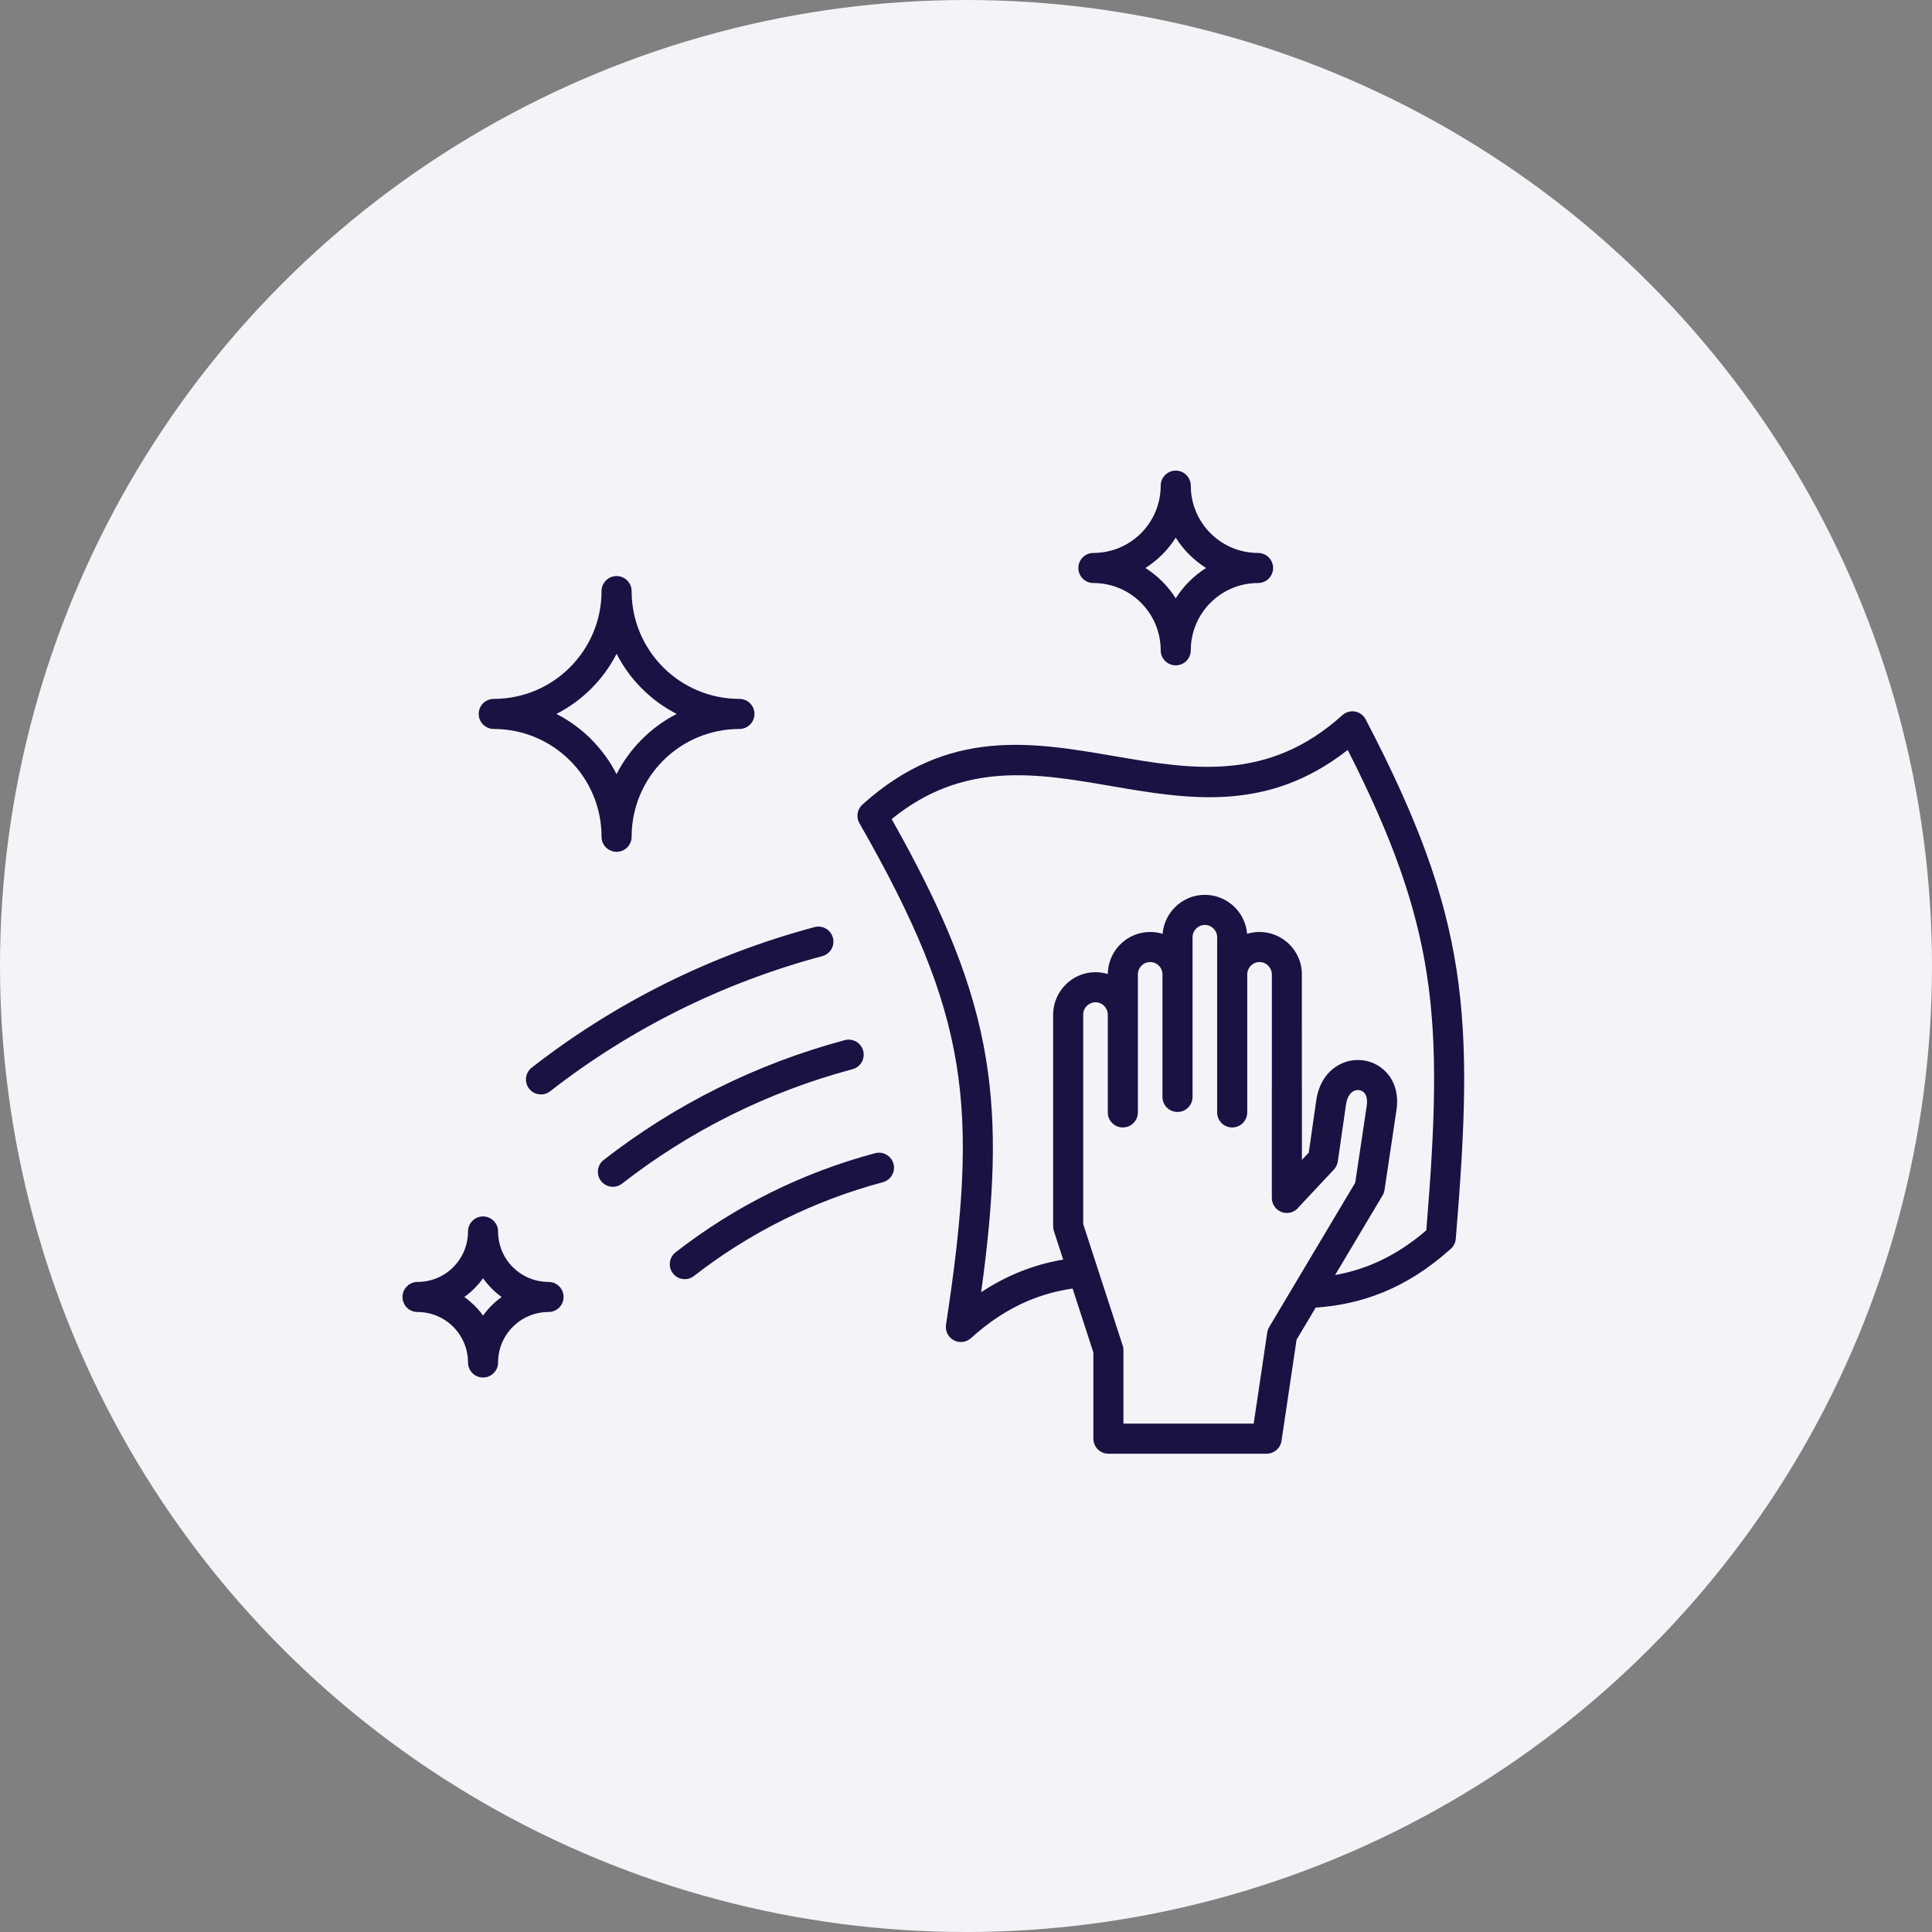 <?xml version="1.0" encoding="UTF-8"?> <svg xmlns="http://www.w3.org/2000/svg" width="156" height="156" viewBox="0 0 156 156" fill="none"><rect x="0" y="0" width="156" height="156" fill="#808080" stroke="none"/> <circle cx="78" cy="78" r="78" fill="#F3F4F7"></circle> <path fill-rule="evenodd" clip-rule="evenodd" d="M88.586 102.289C88.602 102.329 88.615 102.37 88.626 102.413L90.627 108.568C90.682 108.708 90.712 108.858 90.712 109.016V114.951H101.23L102.324 107.591H102.326C102.349 107.439 102.401 107.287 102.485 107.146L109.429 95.496L110.358 89.281C110.446 88.687 110.29 88.303 110.04 88.134C109.951 88.074 109.853 88.037 109.753 88.023C109.644 88.007 109.529 88.017 109.417 88.052C109.087 88.155 108.783 88.516 108.685 89.175H108.685L108.022 93.783H108.018C107.984 94.02 107.88 94.249 107.704 94.437L104.873 97.462C104.651 97.752 104.301 97.941 103.908 97.941C103.238 97.941 102.694 97.395 102.694 96.725V87.698H102.698L102.698 78.673H102.694C102.694 78.403 102.58 78.154 102.4 77.975C102.219 77.793 101.971 77.682 101.7 77.682V77.682C101.428 77.682 101.18 77.793 101 77.974C100.823 78.151 100.712 78.395 100.708 78.661V78.674V89.822C100.708 90.493 100.164 91.037 99.493 91.037C98.822 91.037 98.279 90.493 98.279 89.822V78.674V75.675C98.279 75.405 98.166 75.156 97.986 74.975C97.805 74.795 97.557 74.683 97.286 74.683V74.683C97.015 74.683 96.768 74.795 96.587 74.976C96.405 75.157 96.293 75.406 96.293 75.675V78.673V88.572C96.293 89.242 95.749 89.786 95.078 89.786C94.408 89.786 93.864 89.242 93.864 88.572V78.673V78.661C93.861 78.414 93.767 78.188 93.616 78.018L93.571 77.975C93.39 77.793 93.142 77.682 92.871 77.682H92.871C92.599 77.682 92.351 77.793 92.171 77.974C91.991 78.153 91.879 78.402 91.879 78.674V81.922V89.822C91.879 90.493 91.334 91.037 90.664 91.037C89.993 91.037 89.449 90.493 89.449 89.822V81.922V81.909C89.446 81.644 89.333 81.399 89.156 81.222L89.159 81.219L89.156 81.218C88.98 81.04 88.732 80.929 88.457 80.929V80.929C88.186 80.929 87.938 81.042 87.757 81.222L87.755 81.22C87.576 81.4 87.464 81.65 87.464 81.922V90.875V98.837L88.586 102.289V102.289V102.289ZM37.789 99.436C37.789 98.766 38.332 98.222 39.003 98.222C39.673 98.222 40.218 98.766 40.218 99.436C40.218 100.564 40.672 101.583 41.406 102.317L41.408 102.32L41.411 102.317C42.147 103.053 43.166 103.51 44.291 103.51C44.961 103.51 45.506 104.054 45.506 104.725C45.506 105.395 44.961 105.939 44.291 105.939C43.166 105.939 42.147 106.395 41.411 107.132C40.673 107.869 40.218 108.888 40.218 110.014C40.218 110.683 39.673 111.228 39.003 111.228C38.332 111.228 37.789 110.683 37.789 110.014C37.789 108.888 37.331 107.869 36.595 107.132L36.54 107.075C35.811 106.372 34.815 105.939 33.715 105.939C33.044 105.939 32.5 105.395 32.5 104.725C32.5 104.054 33.044 103.51 33.715 103.51C34.843 103.51 35.862 103.055 36.595 102.321L36.6 102.316C37.333 101.583 37.789 100.564 37.789 99.436V99.436V99.436ZM39.003 103.214C38.795 103.505 38.563 103.778 38.312 104.029L38.31 104.032L38.308 104.035L38.304 104.038C38.053 104.288 37.782 104.518 37.493 104.726C37.757 104.914 38.005 105.122 38.237 105.347C38.263 105.368 38.288 105.391 38.313 105.415C38.564 105.666 38.796 105.94 39.003 106.229C39.211 105.94 39.442 105.666 39.693 105.415C39.944 105.164 40.217 104.933 40.506 104.726C40.217 104.518 39.944 104.286 39.693 104.035L39.695 104.032C39.443 103.779 39.211 103.506 39.003 103.214V103.214V103.214ZM51.001 67.565C51.001 68.237 50.457 68.781 49.786 68.781C49.116 68.781 48.572 68.237 48.572 67.565C48.572 65.161 47.598 62.983 46.025 61.409L46.023 61.41C44.448 59.837 42.272 58.861 39.868 58.861C39.198 58.861 38.654 58.318 38.654 57.647C38.654 56.976 39.198 56.432 39.868 56.432C42.272 56.432 44.448 55.458 46.023 53.882C47.597 52.308 48.572 50.131 48.572 47.729C48.572 47.058 49.116 46.514 49.786 46.514C50.457 46.514 51.001 47.058 51.001 47.729C51.001 50.132 51.975 52.308 53.55 53.882C55.125 55.458 57.301 56.432 59.704 56.432C60.375 56.432 60.919 56.976 60.919 57.647C60.919 58.318 60.375 58.861 59.704 58.861C57.301 58.861 55.125 59.837 53.55 61.41C51.976 62.986 51.001 65.162 51.001 67.565V67.565V67.565ZM44.929 57.647C45.973 58.18 46.92 58.872 47.74 59.693L47.737 59.696L47.74 59.699C48.56 60.519 49.252 61.465 49.785 62.507C50.319 61.462 51.012 60.514 51.833 59.693C52.653 58.872 53.6 58.18 54.643 57.647C53.6 57.114 52.653 56.421 51.833 55.6C51.012 54.781 50.319 53.832 49.786 52.79C49.254 53.832 48.56 54.781 47.74 55.6C46.92 56.42 45.973 57.114 44.929 57.647V57.647V57.647ZM96.15 52.511C96.15 53.18 95.605 53.724 94.935 53.724C94.265 53.724 93.721 53.18 93.721 52.511C93.721 51.009 93.112 49.652 92.129 48.668C91.147 47.686 89.788 47.077 88.288 47.077C87.618 47.077 87.073 46.533 87.073 45.863C87.073 45.192 87.618 44.648 88.288 44.648C89.788 44.648 91.147 44.039 92.129 43.057C93.112 42.075 93.721 40.715 93.721 39.215C93.721 38.546 94.265 38 94.935 38C95.605 38 96.15 38.546 96.15 39.215C96.15 40.715 96.758 42.075 97.741 43.057C98.723 44.039 100.082 44.648 101.582 44.648C102.253 44.648 102.797 45.192 102.797 45.863C102.797 46.533 102.253 47.077 101.582 47.077C100.082 47.077 98.723 47.685 97.741 48.668C96.758 49.652 96.15 51.009 96.15 52.511V52.511V52.511ZM92.488 45.863C92.981 46.174 93.437 46.54 93.847 46.95C94.258 47.361 94.624 47.818 94.935 48.311C95.247 47.818 95.613 47.361 96.024 46.95C96.434 46.54 96.89 46.174 97.383 45.863C96.89 45.55 96.434 45.185 96.024 44.775C95.613 44.364 95.247 43.908 94.935 43.414C94.624 43.908 94.258 44.364 93.847 44.775C93.437 45.185 92.981 45.55 92.488 45.863V45.863V45.863ZM44.423 88.114C43.896 88.525 43.136 88.432 42.724 87.906C42.313 87.38 42.407 86.618 42.933 86.207C46.27 83.606 49.892 81.317 53.762 79.394C57.536 77.519 61.549 75.989 65.769 74.859C66.416 74.687 67.082 75.071 67.254 75.719C67.427 76.366 67.042 77.031 66.395 77.203C62.325 78.294 58.461 79.765 54.833 81.567C51.105 83.42 47.624 85.62 44.423 88.114V88.114V88.114ZM56.036 103.03C55.51 103.442 54.749 103.348 54.338 102.821C53.926 102.295 54.02 101.534 54.546 101.123C56.904 99.286 59.459 97.669 62.189 96.313C64.853 94.99 67.684 93.911 70.66 93.115C71.306 92.942 71.973 93.327 72.145 93.973C72.317 94.621 71.933 95.286 71.285 95.459C68.46 96.215 65.778 97.237 63.261 98.487C60.672 99.773 58.256 101.3 56.036 103.03V103.03V103.03ZM50.23 95.572C52.94 93.459 55.889 91.595 59.047 90.026C62.118 88.501 65.391 87.255 68.84 86.332C69.487 86.159 69.872 85.493 69.699 84.845C69.527 84.198 68.861 83.814 68.214 83.986C64.616 84.95 61.193 86.255 57.975 87.854C54.675 89.492 51.588 91.446 48.74 93.664C48.214 94.076 48.12 94.836 48.532 95.362C48.943 95.888 49.705 95.982 50.23 95.572V95.572V95.572ZM86.608 104.044C85.398 104.22 84.193 104.537 82.994 105.045C81.47 105.692 79.938 106.658 78.397 108.049C77.9 108.497 77.133 108.457 76.684 107.958C76.432 107.679 76.335 107.314 76.386 106.968H76.385C77.739 98.132 78.2 91.844 77.222 85.882C76.246 79.931 73.819 74.203 69.395 66.47C69.097 65.948 69.227 65.299 69.676 64.931C76.557 58.748 83.292 59.905 90.028 61.062C96.197 62.122 102.366 63.183 108.388 57.748C108.887 57.3 109.653 57.34 110.102 57.839C110.193 57.941 110.264 58.053 110.316 58.174C114.466 66.129 116.649 72.071 117.609 78.302C118.569 84.536 118.297 90.998 117.547 100.029C117.519 100.366 117.356 100.661 117.115 100.862C113.498 104.114 109.868 105.331 106.235 105.584L104.691 108.177L103.477 116.341C103.388 116.945 102.869 117.379 102.277 117.379V117.381H89.499C88.828 117.381 88.284 116.836 88.284 116.165V109.202L86.608 104.044V104.044V104.044ZM107.802 102.955L111.593 96.596C111.695 96.447 111.766 96.274 111.794 96.081L112.758 89.633C113.005 87.978 112.362 86.774 111.397 86.123C111.003 85.856 110.552 85.687 110.085 85.621C109.626 85.557 109.15 85.594 108.696 85.736C107.551 86.097 106.539 87.106 106.285 88.824H106.286L106.285 88.828L105.675 93.07L105.123 93.659V87.699H105.119L105.118 78.674H105.123C105.123 77.734 104.737 76.877 104.118 76.258C103.498 75.638 102.642 75.253 101.7 75.253V75.253C101.352 75.253 101.015 75.304 100.698 75.403C100.631 74.569 100.263 73.817 99.704 73.258C99.085 72.639 98.229 72.254 97.287 72.254V72.254C96.344 72.254 95.489 72.639 94.871 73.258C94.311 73.818 93.942 74.571 93.876 75.403C93.558 75.306 93.222 75.253 92.873 75.253H92.872C91.93 75.253 91.074 75.636 90.454 76.256C89.843 76.869 89.46 77.711 89.451 78.641V78.642V78.649C89.135 78.553 88.803 78.5 88.458 78.5V78.5C87.516 78.5 86.661 78.886 86.041 79.504L86.043 79.507L86.041 79.51C85.422 80.131 85.036 80.985 85.036 81.923V90.876V99.023H85.038C85.038 99.147 85.057 99.274 85.097 99.399L85.848 101.706C84.585 101.921 83.318 102.275 82.045 102.815C81.102 103.216 80.162 103.718 79.223 104.339C80.263 96.79 80.525 91.055 79.613 85.493C78.621 79.442 76.252 73.688 71.998 66.137C77.786 61.42 83.704 62.438 89.621 63.453C95.98 64.547 102.34 65.638 108.822 60.554C112.415 67.619 114.342 73.033 115.209 78.662C116.116 84.553 115.873 90.746 115.168 99.344C112.708 101.462 110.252 102.516 107.802 102.955V102.955Z" fill="#191243"></path> </svg> 